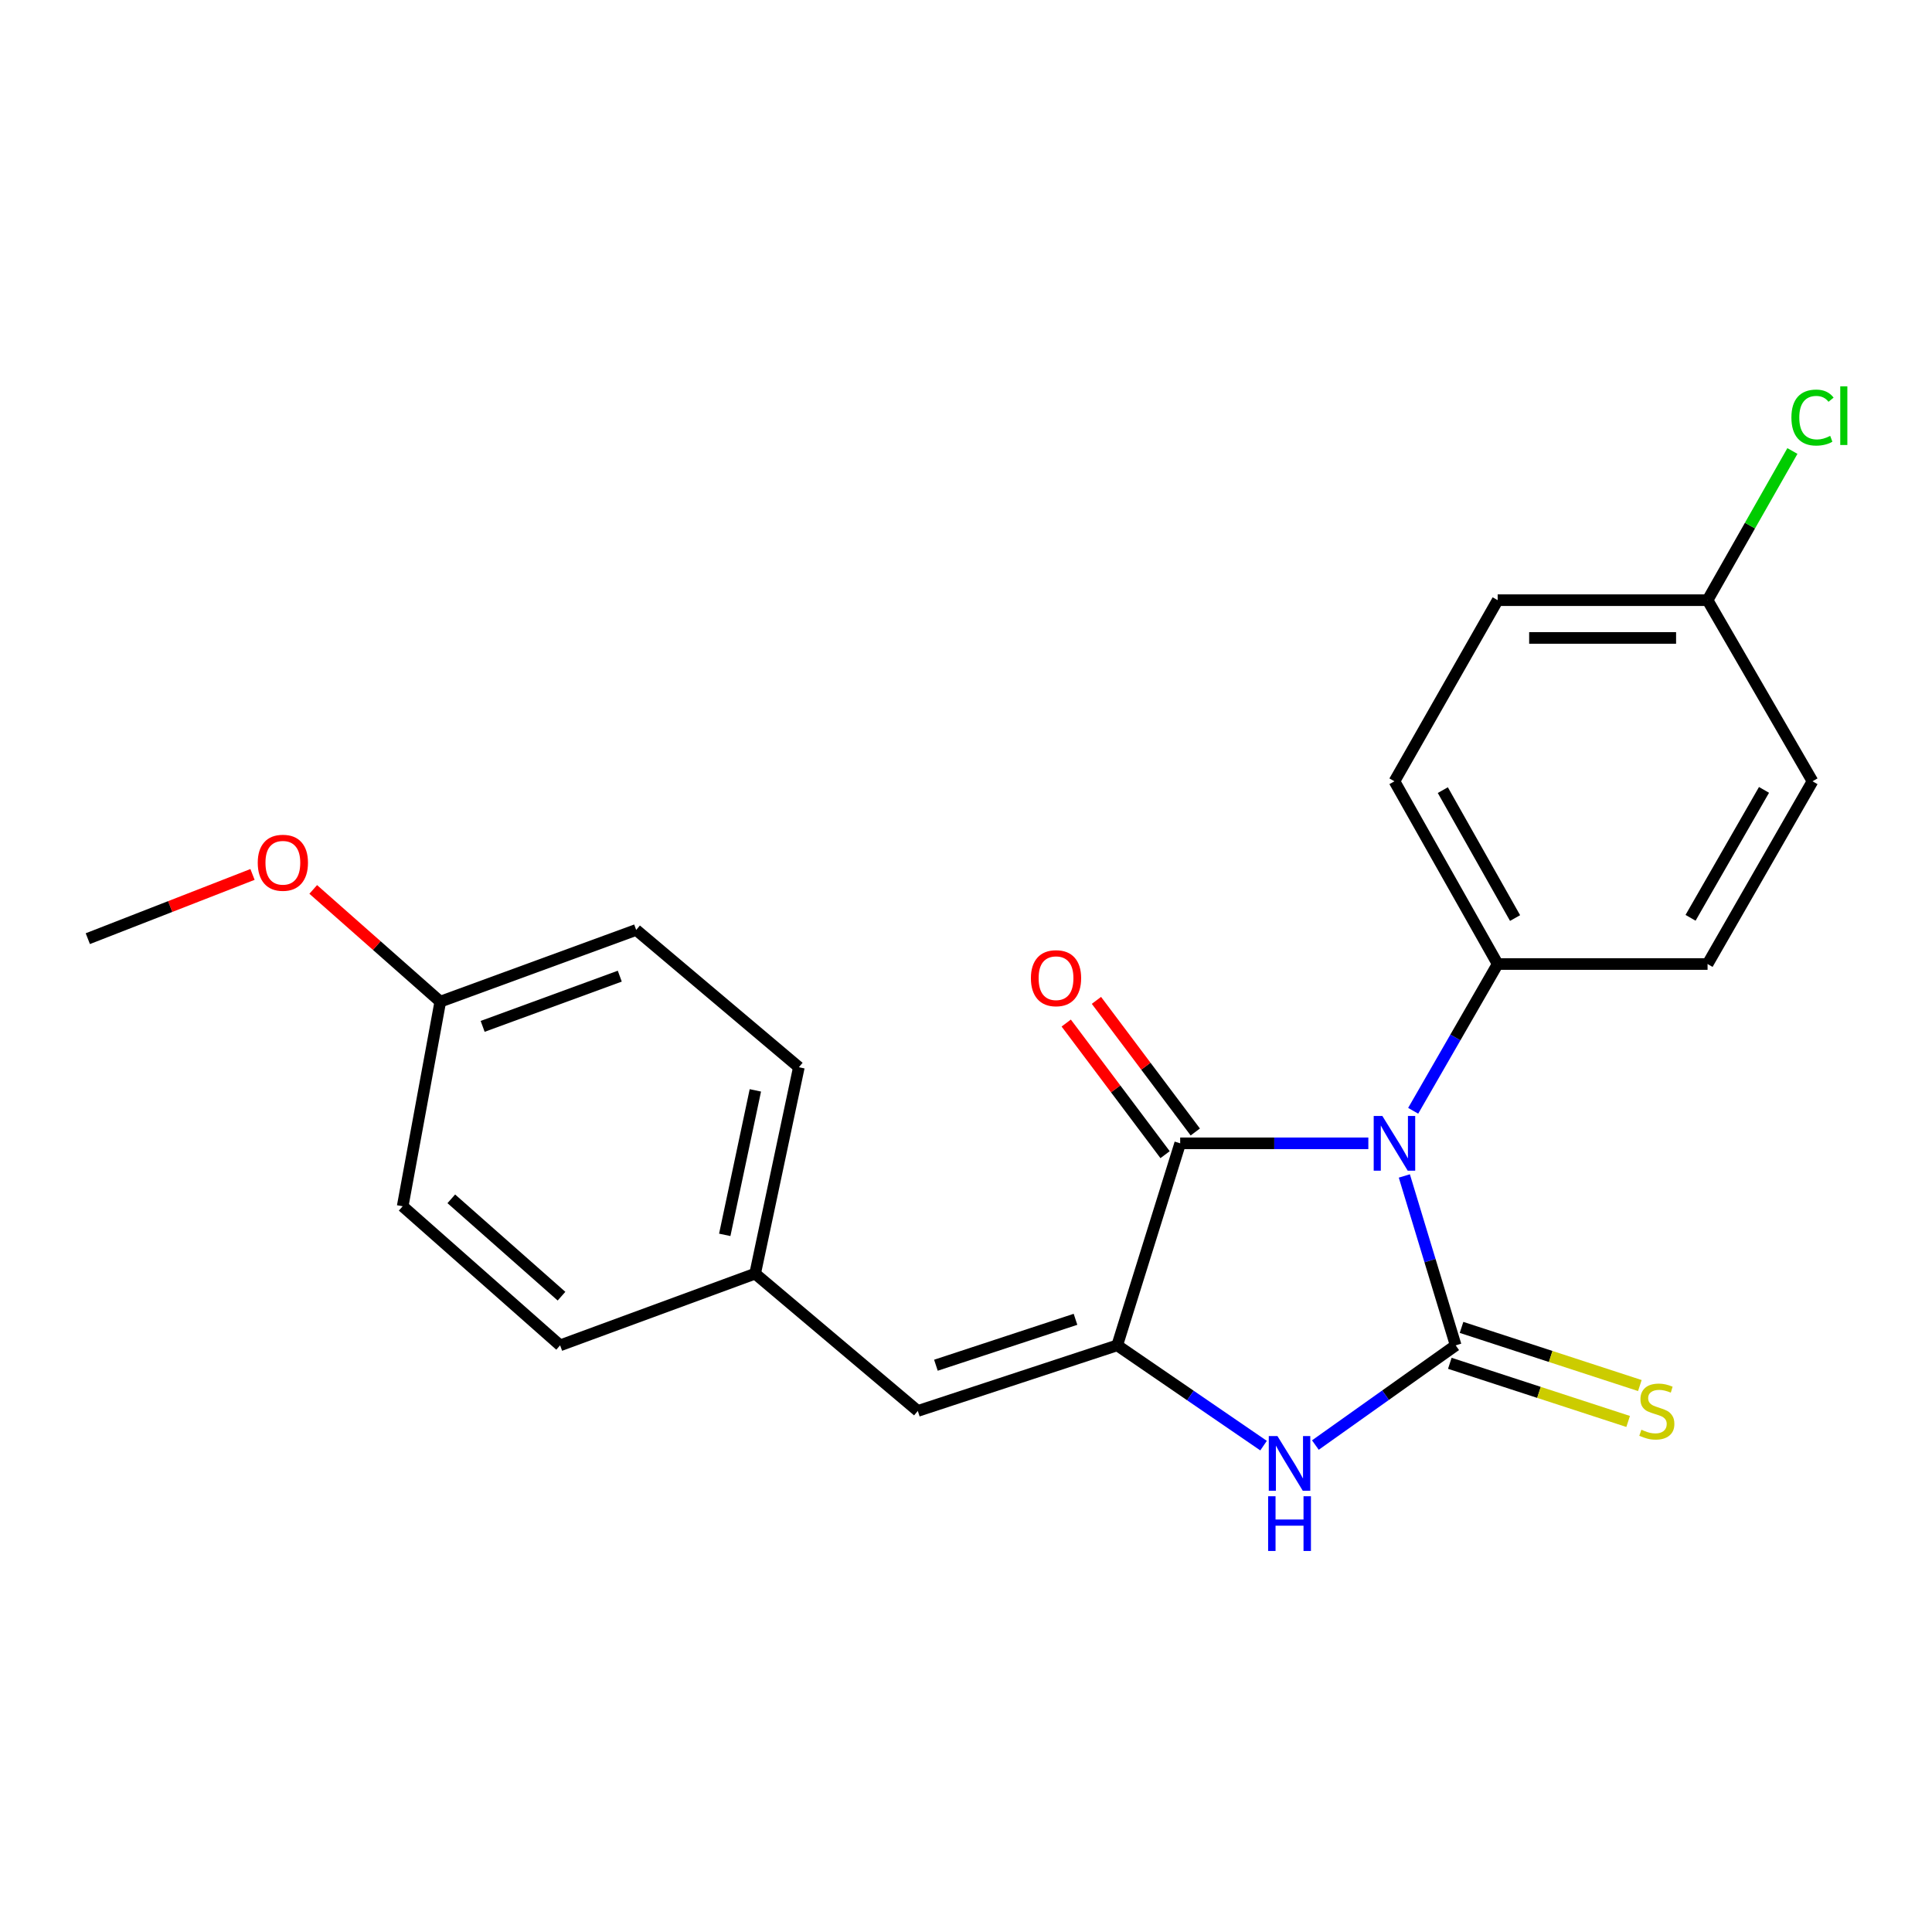 <?xml version='1.0' encoding='iso-8859-1'?>
<svg version='1.1' baseProfile='full'
              xmlns='http://www.w3.org/2000/svg'
                      xmlns:rdkit='http://www.rdkit.org/xml'
                      xmlns:xlink='http://www.w3.org/1999/xlink'
                  xml:space='preserve'
width='1000px' height='1000px' viewBox='0 0 1000 1000'>
<!-- END OF HEADER -->
<rect style='opacity:1.0;fill:#FFFFFF;stroke:none' width='1000' height='1000' x='0' y='0'> </rect>
<path class='bond-0' d='M 726.884,608.672 L 740.171,652.511' style='fill:none;fill-rule:evenodd;stroke:#0000FF;stroke-width:6px;stroke-linecap:butt;stroke-linejoin:miter;stroke-opacity:1' />
<path class='bond-0' d='M 740.171,652.511 L 753.458,696.351' style='fill:none;fill-rule:evenodd;stroke:#000000;stroke-width:6px;stroke-linecap:butt;stroke-linejoin:miter;stroke-opacity:1' />
<path class='bond-1' d='M 708.252,591.78 L 659.557,591.78' style='fill:none;fill-rule:evenodd;stroke:#0000FF;stroke-width:6px;stroke-linecap:butt;stroke-linejoin:miter;stroke-opacity:1' />
<path class='bond-1' d='M 659.557,591.78 L 610.862,591.78' style='fill:none;fill-rule:evenodd;stroke:#000000;stroke-width:6px;stroke-linecap:butt;stroke-linejoin:miter;stroke-opacity:1' />
<path class='bond-5' d='M 731.458,574.943 L 753.324,536.963' style='fill:none;fill-rule:evenodd;stroke:#0000FF;stroke-width:6px;stroke-linecap:butt;stroke-linejoin:miter;stroke-opacity:1' />
<path class='bond-5' d='M 753.324,536.963 L 775.191,498.983' style='fill:none;fill-rule:evenodd;stroke:#000000;stroke-width:6px;stroke-linecap:butt;stroke-linejoin:miter;stroke-opacity:1' />
<path class='bond-3' d='M 753.458,696.351 L 717.147,722.155' style='fill:none;fill-rule:evenodd;stroke:#000000;stroke-width:6px;stroke-linecap:butt;stroke-linejoin:miter;stroke-opacity:1' />
<path class='bond-3' d='M 717.147,722.155 L 680.837,747.96' style='fill:none;fill-rule:evenodd;stroke:#0000FF;stroke-width:6px;stroke-linecap:butt;stroke-linejoin:miter;stroke-opacity:1' />
<path class='bond-6' d='M 750.427,705.644 L 796.575,720.693' style='fill:none;fill-rule:evenodd;stroke:#000000;stroke-width:6px;stroke-linecap:butt;stroke-linejoin:miter;stroke-opacity:1' />
<path class='bond-6' d='M 796.575,720.693 L 842.724,735.742' style='fill:none;fill-rule:evenodd;stroke:#CCCC00;stroke-width:6px;stroke-linecap:butt;stroke-linejoin:miter;stroke-opacity:1' />
<path class='bond-6' d='M 756.488,687.058 L 802.637,702.107' style='fill:none;fill-rule:evenodd;stroke:#000000;stroke-width:6px;stroke-linecap:butt;stroke-linejoin:miter;stroke-opacity:1' />
<path class='bond-6' d='M 802.637,702.107 L 848.785,717.156' style='fill:none;fill-rule:evenodd;stroke:#CCCC00;stroke-width:6px;stroke-linecap:butt;stroke-linejoin:miter;stroke-opacity:1' />
<path class='bond-2' d='M 610.862,591.78 L 578.268,696.351' style='fill:none;fill-rule:evenodd;stroke:#000000;stroke-width:6px;stroke-linecap:butt;stroke-linejoin:miter;stroke-opacity:1' />
<path class='bond-7' d='M 618.678,585.909 L 593.093,551.85' style='fill:none;fill-rule:evenodd;stroke:#000000;stroke-width:6px;stroke-linecap:butt;stroke-linejoin:miter;stroke-opacity:1' />
<path class='bond-7' d='M 593.093,551.85 L 567.509,517.791' style='fill:none;fill-rule:evenodd;stroke:#FF0000;stroke-width:6px;stroke-linecap:butt;stroke-linejoin:miter;stroke-opacity:1' />
<path class='bond-7' d='M 603.046,597.651 L 577.462,563.592' style='fill:none;fill-rule:evenodd;stroke:#000000;stroke-width:6px;stroke-linecap:butt;stroke-linejoin:miter;stroke-opacity:1' />
<path class='bond-7' d='M 577.462,563.592 L 551.878,529.533' style='fill:none;fill-rule:evenodd;stroke:#FF0000;stroke-width:6px;stroke-linecap:butt;stroke-linejoin:miter;stroke-opacity:1' />
<path class='bond-4' d='M 578.268,696.351 L 475.055,730.303' style='fill:none;fill-rule:evenodd;stroke:#000000;stroke-width:6px;stroke-linecap:butt;stroke-linejoin:miter;stroke-opacity:1' />
<path class='bond-4' d='M 556.677,682.873 L 484.428,706.639' style='fill:none;fill-rule:evenodd;stroke:#000000;stroke-width:6px;stroke-linecap:butt;stroke-linejoin:miter;stroke-opacity:1' />
<path class='bond-22' d='M 578.268,696.351 L 616.142,722.303' style='fill:none;fill-rule:evenodd;stroke:#000000;stroke-width:6px;stroke-linecap:butt;stroke-linejoin:miter;stroke-opacity:1' />
<path class='bond-22' d='M 616.142,722.303 L 654.016,748.255' style='fill:none;fill-rule:evenodd;stroke:#0000FF;stroke-width:6px;stroke-linecap:butt;stroke-linejoin:miter;stroke-opacity:1' />
<path class='bond-8' d='M 475.055,730.303 L 390.859,659.239' style='fill:none;fill-rule:evenodd;stroke:#000000;stroke-width:6px;stroke-linecap:butt;stroke-linejoin:miter;stroke-opacity:1' />
<path class='bond-9' d='M 775.191,498.983 L 721.765,404.394' style='fill:none;fill-rule:evenodd;stroke:#000000;stroke-width:6px;stroke-linecap:butt;stroke-linejoin:miter;stroke-opacity:1' />
<path class='bond-9' d='M 784.199,475.18 L 746.801,408.967' style='fill:none;fill-rule:evenodd;stroke:#000000;stroke-width:6px;stroke-linecap:butt;stroke-linejoin:miter;stroke-opacity:1' />
<path class='bond-10' d='M 775.191,498.983 L 883.834,498.983' style='fill:none;fill-rule:evenodd;stroke:#000000;stroke-width:6px;stroke-linecap:butt;stroke-linejoin:miter;stroke-opacity:1' />
<path class='bond-16' d='M 390.859,659.239 L 289.916,696.351' style='fill:none;fill-rule:evenodd;stroke:#000000;stroke-width:6px;stroke-linecap:butt;stroke-linejoin:miter;stroke-opacity:1' />
<path class='bond-17' d='M 390.859,659.239 L 413.494,552.398' style='fill:none;fill-rule:evenodd;stroke:#000000;stroke-width:6px;stroke-linecap:butt;stroke-linejoin:miter;stroke-opacity:1' />
<path class='bond-17' d='M 375.129,639.161 L 390.973,564.372' style='fill:none;fill-rule:evenodd;stroke:#000000;stroke-width:6px;stroke-linecap:butt;stroke-linejoin:miter;stroke-opacity:1' />
<path class='bond-13' d='M 721.765,404.394 L 775.191,310.651' style='fill:none;fill-rule:evenodd;stroke:#000000;stroke-width:6px;stroke-linecap:butt;stroke-linejoin:miter;stroke-opacity:1' />
<path class='bond-14' d='M 883.834,498.983 L 938.151,404.394' style='fill:none;fill-rule:evenodd;stroke:#000000;stroke-width:6px;stroke-linecap:butt;stroke-linejoin:miter;stroke-opacity:1' />
<path class='bond-14' d='M 875.028,475.059 L 913.05,408.847' style='fill:none;fill-rule:evenodd;stroke:#000000;stroke-width:6px;stroke-linecap:butt;stroke-linejoin:miter;stroke-opacity:1' />
<path class='bond-11' d='M 883.834,310.651 L 938.151,404.394' style='fill:none;fill-rule:evenodd;stroke:#000000;stroke-width:6px;stroke-linecap:butt;stroke-linejoin:miter;stroke-opacity:1' />
<path class='bond-15' d='M 883.834,310.651 L 905.792,272.044' style='fill:none;fill-rule:evenodd;stroke:#000000;stroke-width:6px;stroke-linecap:butt;stroke-linejoin:miter;stroke-opacity:1' />
<path class='bond-15' d='M 905.792,272.044 L 927.75,233.436' style='fill:none;fill-rule:evenodd;stroke:#00CC00;stroke-width:6px;stroke-linecap:butt;stroke-linejoin:miter;stroke-opacity:1' />
<path class='bond-23' d='M 883.834,310.651 L 775.191,310.651' style='fill:none;fill-rule:evenodd;stroke:#000000;stroke-width:6px;stroke-linecap:butt;stroke-linejoin:miter;stroke-opacity:1' />
<path class='bond-23' d='M 867.538,330.201 L 791.487,330.201' style='fill:none;fill-rule:evenodd;stroke:#000000;stroke-width:6px;stroke-linecap:butt;stroke-linejoin:miter;stroke-opacity:1' />
<path class='bond-12' d='M 227.889,518.457 L 329.288,481.334' style='fill:none;fill-rule:evenodd;stroke:#000000;stroke-width:6px;stroke-linecap:butt;stroke-linejoin:miter;stroke-opacity:1' />
<path class='bond-12' d='M 249.82,531.247 L 320.799,505.26' style='fill:none;fill-rule:evenodd;stroke:#000000;stroke-width:6px;stroke-linecap:butt;stroke-linejoin:miter;stroke-opacity:1' />
<path class='bond-20' d='M 227.889,518.457 L 195.008,489.411' style='fill:none;fill-rule:evenodd;stroke:#000000;stroke-width:6px;stroke-linecap:butt;stroke-linejoin:miter;stroke-opacity:1' />
<path class='bond-20' d='M 195.008,489.411 L 162.126,460.365' style='fill:none;fill-rule:evenodd;stroke:#FF0000;stroke-width:6px;stroke-linecap:butt;stroke-linejoin:miter;stroke-opacity:1' />
<path class='bond-24' d='M 227.889,518.457 L 208.425,624.364' style='fill:none;fill-rule:evenodd;stroke:#000000;stroke-width:6px;stroke-linecap:butt;stroke-linejoin:miter;stroke-opacity:1' />
<path class='bond-18' d='M 289.916,696.351 L 208.425,624.364' style='fill:none;fill-rule:evenodd;stroke:#000000;stroke-width:6px;stroke-linecap:butt;stroke-linejoin:miter;stroke-opacity:1' />
<path class='bond-18' d='M 290.636,670.901 L 233.592,620.51' style='fill:none;fill-rule:evenodd;stroke:#000000;stroke-width:6px;stroke-linecap:butt;stroke-linejoin:miter;stroke-opacity:1' />
<path class='bond-19' d='M 413.494,552.398 L 329.288,481.334' style='fill:none;fill-rule:evenodd;stroke:#000000;stroke-width:6px;stroke-linecap:butt;stroke-linejoin:miter;stroke-opacity:1' />
<path class='bond-21' d='M 130.7,452.607 L 88.077,469.229' style='fill:none;fill-rule:evenodd;stroke:#FF0000;stroke-width:6px;stroke-linecap:butt;stroke-linejoin:miter;stroke-opacity:1' />
<path class='bond-21' d='M 88.077,469.229 L 45.455,485.852' style='fill:none;fill-rule:evenodd;stroke:#000000;stroke-width:6px;stroke-linecap:butt;stroke-linejoin:miter;stroke-opacity:1' />
<path  class='atom-0' d='M 715.505 577.62
L 724.785 592.62
Q 725.705 594.1, 727.185 596.78
Q 728.665 599.46, 728.745 599.62
L 728.745 577.62
L 732.505 577.62
L 732.505 605.94
L 728.625 605.94
L 718.665 589.54
Q 717.505 587.62, 716.265 585.42
Q 715.065 583.22, 714.705 582.54
L 714.705 605.94
L 711.025 605.94
L 711.025 577.62
L 715.505 577.62
' fill='#0000FF'/>
<path  class='atom-4' d='M 661.199 743.306
L 670.479 758.306
Q 671.399 759.786, 672.879 762.466
Q 674.359 765.146, 674.439 765.306
L 674.439 743.306
L 678.199 743.306
L 678.199 771.626
L 674.319 771.626
L 664.359 755.226
Q 663.199 753.306, 661.959 751.106
Q 660.759 748.906, 660.399 748.226
L 660.399 771.626
L 656.719 771.626
L 656.719 743.306
L 661.199 743.306
' fill='#0000FF'/>
<path  class='atom-4' d='M 656.379 774.458
L 660.219 774.458
L 660.219 786.498
L 674.699 786.498
L 674.699 774.458
L 678.539 774.458
L 678.539 802.778
L 674.699 802.778
L 674.699 789.698
L 660.219 789.698
L 660.219 802.778
L 656.379 802.778
L 656.379 774.458
' fill='#0000FF'/>
<path  class='atom-7' d='M 849.572 740.023
Q 849.892 740.143, 851.212 740.703
Q 852.532 741.263, 853.972 741.623
Q 855.452 741.943, 856.892 741.943
Q 859.572 741.943, 861.132 740.663
Q 862.692 739.343, 862.692 737.063
Q 862.692 735.503, 861.892 734.543
Q 861.132 733.583, 859.932 733.063
Q 858.732 732.543, 856.732 731.943
Q 854.212 731.183, 852.692 730.463
Q 851.212 729.743, 850.132 728.223
Q 849.092 726.703, 849.092 724.143
Q 849.092 720.583, 851.492 718.383
Q 853.932 716.183, 858.732 716.183
Q 862.012 716.183, 865.732 717.743
L 864.812 720.823
Q 861.412 719.423, 858.852 719.423
Q 856.092 719.423, 854.572 720.583
Q 853.052 721.703, 853.092 723.663
Q 853.092 725.183, 853.852 726.103
Q 854.652 727.023, 855.772 727.543
Q 856.932 728.063, 858.852 728.663
Q 861.412 729.463, 862.932 730.263
Q 864.452 731.063, 865.532 732.703
Q 866.652 734.303, 866.652 737.063
Q 866.652 740.983, 864.012 743.103
Q 861.412 745.183, 857.052 745.183
Q 854.532 745.183, 852.612 744.623
Q 850.732 744.103, 848.492 743.183
L 849.572 740.023
' fill='#CCCC00'/>
<path  class='atom-8' d='M 533.597 506.307
Q 533.597 499.507, 536.957 495.707
Q 540.317 491.907, 546.597 491.907
Q 552.877 491.907, 556.237 495.707
Q 559.597 499.507, 559.597 506.307
Q 559.597 513.187, 556.197 517.107
Q 552.797 520.987, 546.597 520.987
Q 540.357 520.987, 536.957 517.107
Q 533.597 513.227, 533.597 506.307
M 546.597 517.787
Q 550.917 517.787, 553.237 514.907
Q 555.597 511.987, 555.597 506.307
Q 555.597 500.747, 553.237 497.947
Q 550.917 495.107, 546.597 495.107
Q 542.277 495.107, 539.917 497.907
Q 537.597 500.707, 537.597 506.307
Q 537.597 512.027, 539.917 514.907
Q 542.277 517.787, 546.597 517.787
' fill='#FF0000'/>
<path  class='atom-16' d='M 927.231 216.13
Q 927.231 209.09, 930.511 205.41
Q 933.831 201.69, 940.111 201.69
Q 945.951 201.69, 949.071 205.81
L 946.431 207.97
Q 944.151 204.97, 940.111 204.97
Q 935.831 204.97, 933.551 207.85
Q 931.311 210.69, 931.311 216.13
Q 931.311 221.73, 933.631 224.61
Q 935.991 227.49, 940.551 227.49
Q 943.671 227.49, 947.311 225.61
L 948.431 228.61
Q 946.951 229.57, 944.711 230.13
Q 942.471 230.69, 939.991 230.69
Q 933.831 230.69, 930.511 226.93
Q 927.231 223.17, 927.231 216.13
' fill='#00CC00'/>
<path  class='atom-16' d='M 952.511 199.97
L 956.191 199.97
L 956.191 230.33
L 952.511 230.33
L 952.511 199.97
' fill='#00CC00'/>
<path  class='atom-21' d='M 133.409 446.56
Q 133.409 439.76, 136.769 435.96
Q 140.129 432.16, 146.409 432.16
Q 152.689 432.16, 156.049 435.96
Q 159.409 439.76, 159.409 446.56
Q 159.409 453.44, 156.009 457.36
Q 152.609 461.24, 146.409 461.24
Q 140.169 461.24, 136.769 457.36
Q 133.409 453.48, 133.409 446.56
M 146.409 458.04
Q 150.729 458.04, 153.049 455.16
Q 155.409 452.24, 155.409 446.56
Q 155.409 441, 153.049 438.2
Q 150.729 435.36, 146.409 435.36
Q 142.089 435.36, 139.729 438.16
Q 137.409 440.96, 137.409 446.56
Q 137.409 452.28, 139.729 455.16
Q 142.089 458.04, 146.409 458.04
' fill='#FF0000'/>
</svg>

